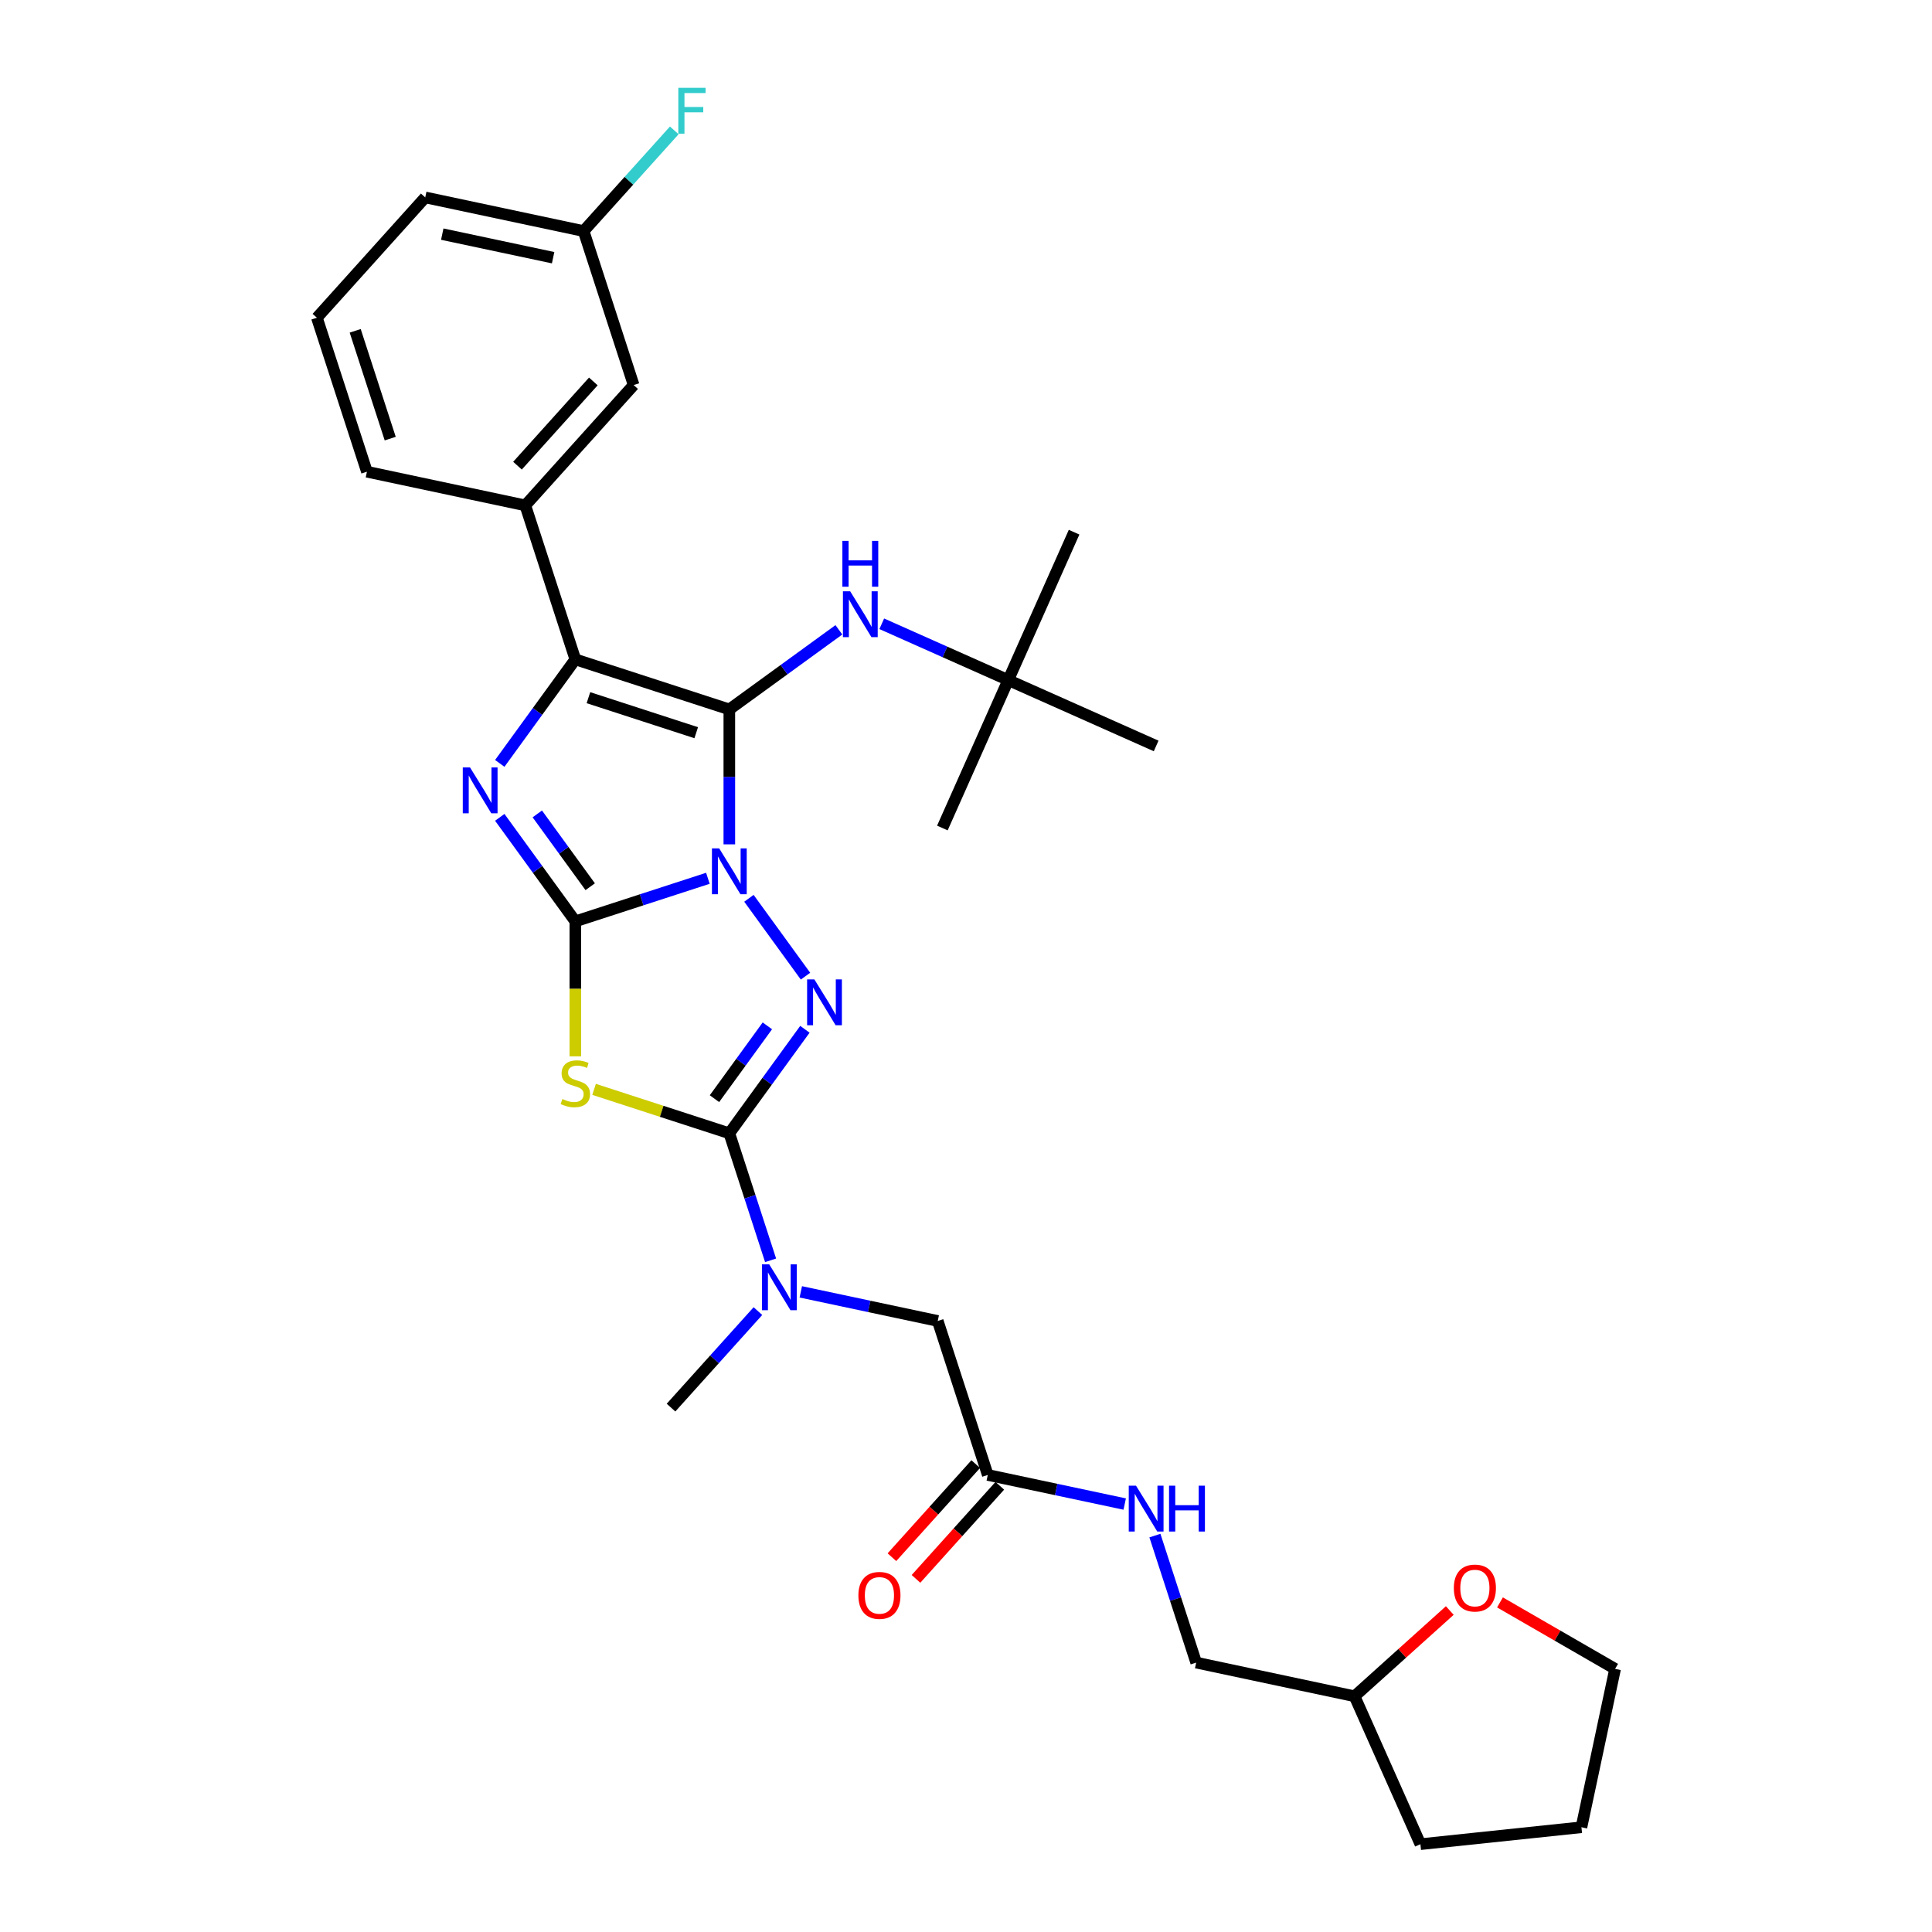 <?xml version='1.0' encoding='iso-8859-1'?>
<svg version='1.1' baseProfile='full'
              xmlns='http://www.w3.org/2000/svg'
                      xmlns:rdkit='http://www.rdkit.org/xml'
                      xmlns:xlink='http://www.w3.org/1999/xlink'
                  xml:space='preserve'
width='1000px' height='1000px' viewBox='0 0 1000 1000'>
<!-- END OF HEADER -->
<rect style='opacity:1.0;fill:#FFFFFF;stroke:none' width='1000' height='1000' x='0' y='0'> </rect>
<path class='bond-0' d='M 366.403,454.601 L 332.099,465.747' style='fill:none;fill-rule:evenodd;stroke:#0000FF;stroke-width:6px;stroke-linecap:butt;stroke-linejoin:miter;stroke-opacity:1' />
<path class='bond-0' d='M 332.099,465.747 L 297.794,476.893' style='fill:none;fill-rule:evenodd;stroke:#000000;stroke-width:6px;stroke-linecap:butt;stroke-linejoin:miter;stroke-opacity:1' />
<path class='bond-1' d='M 377.499,437.034 L 377.499,402.111' style='fill:none;fill-rule:evenodd;stroke:#0000FF;stroke-width:6px;stroke-linecap:butt;stroke-linejoin:miter;stroke-opacity:1' />
<path class='bond-1' d='M 377.499,402.111 L 377.499,367.189' style='fill:none;fill-rule:evenodd;stroke:#000000;stroke-width:6px;stroke-linecap:butt;stroke-linejoin:miter;stroke-opacity:1' />
<path class='bond-2' d='M 387.643,464.958 L 416.929,505.266' style='fill:none;fill-rule:evenodd;stroke:#0000FF;stroke-width:6px;stroke-linecap:butt;stroke-linejoin:miter;stroke-opacity:1' />
<path class='bond-3' d='M 297.794,476.893 L 278.236,449.974' style='fill:none;fill-rule:evenodd;stroke:#000000;stroke-width:6px;stroke-linecap:butt;stroke-linejoin:miter;stroke-opacity:1' />
<path class='bond-3' d='M 278.236,449.974 L 258.678,423.055' style='fill:none;fill-rule:evenodd;stroke:#0000FF;stroke-width:6px;stroke-linecap:butt;stroke-linejoin:miter;stroke-opacity:1' />
<path class='bond-3' d='M 305.487,458.965 L 291.796,440.122' style='fill:none;fill-rule:evenodd;stroke:#000000;stroke-width:6px;stroke-linecap:butt;stroke-linejoin:miter;stroke-opacity:1' />
<path class='bond-3' d='M 291.796,440.122 L 278.106,421.278' style='fill:none;fill-rule:evenodd;stroke:#0000FF;stroke-width:6px;stroke-linecap:butt;stroke-linejoin:miter;stroke-opacity:1' />
<path class='bond-4' d='M 297.794,476.893 L 297.794,511.832' style='fill:none;fill-rule:evenodd;stroke:#000000;stroke-width:6px;stroke-linecap:butt;stroke-linejoin:miter;stroke-opacity:1' />
<path class='bond-4' d='M 297.794,511.832 L 297.794,546.771' style='fill:none;fill-rule:evenodd;stroke:#CCCC00;stroke-width:6px;stroke-linecap:butt;stroke-linejoin:miter;stroke-opacity:1' />
<path class='bond-6' d='M 377.499,367.189 L 297.794,341.292' style='fill:none;fill-rule:evenodd;stroke:#000000;stroke-width:6px;stroke-linecap:butt;stroke-linejoin:miter;stroke-opacity:1' />
<path class='bond-6' d='M 360.364,379.245 L 304.571,361.117' style='fill:none;fill-rule:evenodd;stroke:#000000;stroke-width:6px;stroke-linecap:butt;stroke-linejoin:miter;stroke-opacity:1' />
<path class='bond-7' d='M 377.499,367.189 L 405.851,346.59' style='fill:none;fill-rule:evenodd;stroke:#000000;stroke-width:6px;stroke-linecap:butt;stroke-linejoin:miter;stroke-opacity:1' />
<path class='bond-7' d='M 405.851,346.59 L 434.204,325.991' style='fill:none;fill-rule:evenodd;stroke:#0000FF;stroke-width:6px;stroke-linecap:butt;stroke-linejoin:miter;stroke-opacity:1' />
<path class='bond-5' d='M 416.615,532.759 L 397.057,559.678' style='fill:none;fill-rule:evenodd;stroke:#0000FF;stroke-width:6px;stroke-linecap:butt;stroke-linejoin:miter;stroke-opacity:1' />
<path class='bond-5' d='M 397.057,559.678 L 377.499,586.597' style='fill:none;fill-rule:evenodd;stroke:#000000;stroke-width:6px;stroke-linecap:butt;stroke-linejoin:miter;stroke-opacity:1' />
<path class='bond-5' d='M 397.188,530.982 L 383.497,549.826' style='fill:none;fill-rule:evenodd;stroke:#0000FF;stroke-width:6px;stroke-linecap:butt;stroke-linejoin:miter;stroke-opacity:1' />
<path class='bond-5' d='M 383.497,549.826 L 369.806,568.67' style='fill:none;fill-rule:evenodd;stroke:#000000;stroke-width:6px;stroke-linecap:butt;stroke-linejoin:miter;stroke-opacity:1' />
<path class='bond-32' d='M 258.678,395.13 L 278.236,368.211' style='fill:none;fill-rule:evenodd;stroke:#0000FF;stroke-width:6px;stroke-linecap:butt;stroke-linejoin:miter;stroke-opacity:1' />
<path class='bond-32' d='M 278.236,368.211 L 297.794,341.292' style='fill:none;fill-rule:evenodd;stroke:#000000;stroke-width:6px;stroke-linecap:butt;stroke-linejoin:miter;stroke-opacity:1' />
<path class='bond-31' d='M 307.499,563.853 L 342.499,575.225' style='fill:none;fill-rule:evenodd;stroke:#CCCC00;stroke-width:6px;stroke-linecap:butt;stroke-linejoin:miter;stroke-opacity:1' />
<path class='bond-31' d='M 342.499,575.225 L 377.499,586.597' style='fill:none;fill-rule:evenodd;stroke:#000000;stroke-width:6px;stroke-linecap:butt;stroke-linejoin:miter;stroke-opacity:1' />
<path class='bond-8' d='M 377.499,586.597 L 388.18,619.469' style='fill:none;fill-rule:evenodd;stroke:#000000;stroke-width:6px;stroke-linecap:butt;stroke-linejoin:miter;stroke-opacity:1' />
<path class='bond-8' d='M 388.18,619.469 L 398.86,652.34' style='fill:none;fill-rule:evenodd;stroke:#0000FF;stroke-width:6px;stroke-linecap:butt;stroke-linejoin:miter;stroke-opacity:1' />
<path class='bond-9' d='M 297.794,341.292 L 271.897,261.587' style='fill:none;fill-rule:evenodd;stroke:#000000;stroke-width:6px;stroke-linecap:butt;stroke-linejoin:miter;stroke-opacity:1' />
<path class='bond-14' d='M 456.396,322.869 L 489.128,337.443' style='fill:none;fill-rule:evenodd;stroke:#0000FF;stroke-width:6px;stroke-linecap:butt;stroke-linejoin:miter;stroke-opacity:1' />
<path class='bond-14' d='M 489.128,337.443 L 521.861,352.016' style='fill:none;fill-rule:evenodd;stroke:#000000;stroke-width:6px;stroke-linecap:butt;stroke-linejoin:miter;stroke-opacity:1' />
<path class='bond-11' d='M 414.493,668.661 L 449.932,676.193' style='fill:none;fill-rule:evenodd;stroke:#0000FF;stroke-width:6px;stroke-linecap:butt;stroke-linejoin:miter;stroke-opacity:1' />
<path class='bond-11' d='M 449.932,676.193 L 485.372,683.726' style='fill:none;fill-rule:evenodd;stroke:#000000;stroke-width:6px;stroke-linecap:butt;stroke-linejoin:miter;stroke-opacity:1' />
<path class='bond-22' d='M 392.301,678.625 L 369.81,703.604' style='fill:none;fill-rule:evenodd;stroke:#0000FF;stroke-width:6px;stroke-linecap:butt;stroke-linejoin:miter;stroke-opacity:1' />
<path class='bond-22' d='M 369.81,703.604 L 347.319,728.582' style='fill:none;fill-rule:evenodd;stroke:#000000;stroke-width:6px;stroke-linecap:butt;stroke-linejoin:miter;stroke-opacity:1' />
<path class='bond-13' d='M 271.897,261.587 L 327.974,199.307' style='fill:none;fill-rule:evenodd;stroke:#000000;stroke-width:6px;stroke-linecap:butt;stroke-linejoin:miter;stroke-opacity:1' />
<path class='bond-13' d='M 267.852,241.029 L 307.106,197.433' style='fill:none;fill-rule:evenodd;stroke:#000000;stroke-width:6px;stroke-linecap:butt;stroke-linejoin:miter;stroke-opacity:1' />
<path class='bond-21' d='M 271.897,261.587 L 189.922,244.163' style='fill:none;fill-rule:evenodd;stroke:#000000;stroke-width:6px;stroke-linecap:butt;stroke-linejoin:miter;stroke-opacity:1' />
<path class='bond-10' d='M 511.269,763.431 L 485.372,683.726' style='fill:none;fill-rule:evenodd;stroke:#000000;stroke-width:6px;stroke-linecap:butt;stroke-linejoin:miter;stroke-opacity:1' />
<path class='bond-12' d='M 511.269,763.431 L 546.709,770.964' style='fill:none;fill-rule:evenodd;stroke:#000000;stroke-width:6px;stroke-linecap:butt;stroke-linejoin:miter;stroke-opacity:1' />
<path class='bond-12' d='M 546.709,770.964 L 582.148,778.497' style='fill:none;fill-rule:evenodd;stroke:#0000FF;stroke-width:6px;stroke-linecap:butt;stroke-linejoin:miter;stroke-opacity:1' />
<path class='bond-15' d='M 505.041,757.823 L 483.349,781.915' style='fill:none;fill-rule:evenodd;stroke:#000000;stroke-width:6px;stroke-linecap:butt;stroke-linejoin:miter;stroke-opacity:1' />
<path class='bond-15' d='M 483.349,781.915 L 461.656,806.007' style='fill:none;fill-rule:evenodd;stroke:#FF0000;stroke-width:6px;stroke-linecap:butt;stroke-linejoin:miter;stroke-opacity:1' />
<path class='bond-15' d='M 517.497,769.039 L 495.805,793.131' style='fill:none;fill-rule:evenodd;stroke:#000000;stroke-width:6px;stroke-linecap:butt;stroke-linejoin:miter;stroke-opacity:1' />
<path class='bond-15' d='M 495.805,793.131 L 474.112,817.223' style='fill:none;fill-rule:evenodd;stroke:#FF0000;stroke-width:6px;stroke-linecap:butt;stroke-linejoin:miter;stroke-opacity:1' />
<path class='bond-18' d='M 597.781,794.818 L 608.462,827.689' style='fill:none;fill-rule:evenodd;stroke:#0000FF;stroke-width:6px;stroke-linecap:butt;stroke-linejoin:miter;stroke-opacity:1' />
<path class='bond-18' d='M 608.462,827.689 L 619.142,860.56' style='fill:none;fill-rule:evenodd;stroke:#000000;stroke-width:6px;stroke-linecap:butt;stroke-linejoin:miter;stroke-opacity:1' />
<path class='bond-17' d='M 327.974,199.307 L 302.077,119.602' style='fill:none;fill-rule:evenodd;stroke:#000000;stroke-width:6px;stroke-linecap:butt;stroke-linejoin:miter;stroke-opacity:1' />
<path class='bond-25' d='M 521.861,352.016 L 555.948,275.455' style='fill:none;fill-rule:evenodd;stroke:#000000;stroke-width:6px;stroke-linecap:butt;stroke-linejoin:miter;stroke-opacity:1' />
<path class='bond-26' d='M 521.861,352.016 L 487.774,428.577' style='fill:none;fill-rule:evenodd;stroke:#000000;stroke-width:6px;stroke-linecap:butt;stroke-linejoin:miter;stroke-opacity:1' />
<path class='bond-27' d='M 521.861,352.016 L 598.422,386.103' style='fill:none;fill-rule:evenodd;stroke:#000000;stroke-width:6px;stroke-linecap:butt;stroke-linejoin:miter;stroke-opacity:1' />
<path class='bond-16' d='M 750.407,833.603 L 725.762,855.794' style='fill:none;fill-rule:evenodd;stroke:#FF0000;stroke-width:6px;stroke-linecap:butt;stroke-linejoin:miter;stroke-opacity:1' />
<path class='bond-16' d='M 725.762,855.794 L 701.117,877.984' style='fill:none;fill-rule:evenodd;stroke:#000000;stroke-width:6px;stroke-linecap:butt;stroke-linejoin:miter;stroke-opacity:1' />
<path class='bond-24' d='M 776.387,829.407 L 806.182,846.608' style='fill:none;fill-rule:evenodd;stroke:#FF0000;stroke-width:6px;stroke-linecap:butt;stroke-linejoin:miter;stroke-opacity:1' />
<path class='bond-24' d='M 806.182,846.608 L 835.976,863.81' style='fill:none;fill-rule:evenodd;stroke:#000000;stroke-width:6px;stroke-linecap:butt;stroke-linejoin:miter;stroke-opacity:1' />
<path class='bond-20' d='M 302.077,119.602 L 325.539,93.544' style='fill:none;fill-rule:evenodd;stroke:#000000;stroke-width:6px;stroke-linecap:butt;stroke-linejoin:miter;stroke-opacity:1' />
<path class='bond-20' d='M 325.539,93.544 L 349.002,67.486' style='fill:none;fill-rule:evenodd;stroke:#33CCCC;stroke-width:6px;stroke-linecap:butt;stroke-linejoin:miter;stroke-opacity:1' />
<path class='bond-33' d='M 302.077,119.602 L 220.101,102.178' style='fill:none;fill-rule:evenodd;stroke:#000000;stroke-width:6px;stroke-linecap:butt;stroke-linejoin:miter;stroke-opacity:1' />
<path class='bond-33' d='M 286.295,133.383 L 228.913,121.186' style='fill:none;fill-rule:evenodd;stroke:#000000;stroke-width:6px;stroke-linecap:butt;stroke-linejoin:miter;stroke-opacity:1' />
<path class='bond-19' d='M 619.142,860.56 L 701.117,877.984' style='fill:none;fill-rule:evenodd;stroke:#000000;stroke-width:6px;stroke-linecap:butt;stroke-linejoin:miter;stroke-opacity:1' />
<path class='bond-29' d='M 701.117,877.984 L 735.204,954.545' style='fill:none;fill-rule:evenodd;stroke:#000000;stroke-width:6px;stroke-linecap:butt;stroke-linejoin:miter;stroke-opacity:1' />
<path class='bond-23' d='M 189.922,244.163 L 164.024,164.458' style='fill:none;fill-rule:evenodd;stroke:#000000;stroke-width:6px;stroke-linecap:butt;stroke-linejoin:miter;stroke-opacity:1' />
<path class='bond-23' d='M 201.978,227.027 L 183.85,171.234' style='fill:none;fill-rule:evenodd;stroke:#000000;stroke-width:6px;stroke-linecap:butt;stroke-linejoin:miter;stroke-opacity:1' />
<path class='bond-28' d='M 164.024,164.458 L 220.101,102.178' style='fill:none;fill-rule:evenodd;stroke:#000000;stroke-width:6px;stroke-linecap:butt;stroke-linejoin:miter;stroke-opacity:1' />
<path class='bond-34' d='M 835.976,863.81 L 818.552,945.785' style='fill:none;fill-rule:evenodd;stroke:#000000;stroke-width:6px;stroke-linecap:butt;stroke-linejoin:miter;stroke-opacity:1' />
<path class='bond-30' d='M 735.204,954.545 L 818.552,945.785' style='fill:none;fill-rule:evenodd;stroke:#000000;stroke-width:6px;stroke-linecap:butt;stroke-linejoin:miter;stroke-opacity:1' />
<path  class='atom-0' d='M 372.253 439.129
L 380.03 451.7
Q 380.801 452.94, 382.041 455.186
Q 383.282 457.432, 383.349 457.566
L 383.349 439.129
L 386.5 439.129
L 386.5 462.863
L 383.248 462.863
L 374.901 449.118
Q 373.929 447.509, 372.89 445.666
Q 371.884 443.822, 371.582 443.252
L 371.582 462.863
L 368.498 462.863
L 368.498 439.129
L 372.253 439.129
' fill='#0000FF'/>
<path  class='atom-3' d='M 421.513 506.93
L 429.29 519.5
Q 430.061 520.741, 431.302 522.987
Q 432.542 525.233, 432.609 525.367
L 432.609 506.93
L 435.76 506.93
L 435.76 530.664
L 432.508 530.664
L 424.161 516.919
Q 423.189 515.31, 422.15 513.466
Q 421.144 511.623, 420.842 511.053
L 420.842 530.664
L 417.758 530.664
L 417.758 506.93
L 421.513 506.93
' fill='#0000FF'/>
<path  class='atom-4' d='M 243.288 397.225
L 251.065 409.796
Q 251.836 411.037, 253.076 413.283
Q 254.317 415.529, 254.384 415.663
L 254.384 397.225
L 257.535 397.225
L 257.535 420.959
L 254.283 420.959
L 245.936 407.215
Q 244.964 405.606, 243.925 403.762
Q 242.919 401.919, 242.617 401.349
L 242.617 420.959
L 239.533 420.959
L 239.533 397.225
L 243.288 397.225
' fill='#0000FF'/>
<path  class='atom-5' d='M 291.09 568.846
Q 291.358 568.946, 292.464 569.416
Q 293.57 569.885, 294.777 570.187
Q 296.018 570.455, 297.224 570.455
Q 299.47 570.455, 300.778 569.382
Q 302.085 568.276, 302.085 566.365
Q 302.085 565.058, 301.415 564.253
Q 300.778 563.449, 299.772 563.013
Q 298.766 562.577, 297.09 562.074
Q 294.978 561.437, 293.705 560.834
Q 292.464 560.23, 291.559 558.957
Q 290.688 557.683, 290.688 555.537
Q 290.688 552.554, 292.699 550.71
Q 294.744 548.866, 298.766 548.866
Q 301.515 548.866, 304.633 550.174
L 303.862 552.755
Q 301.012 551.582, 298.867 551.582
Q 296.554 551.582, 295.28 552.554
Q 294.006 553.492, 294.04 555.135
Q 294.04 556.409, 294.677 557.18
Q 295.347 557.951, 296.286 558.387
Q 297.258 558.822, 298.867 559.325
Q 301.012 559.996, 302.286 560.666
Q 303.56 561.337, 304.465 562.711
Q 305.404 564.052, 305.404 566.365
Q 305.404 569.65, 303.191 571.427
Q 301.012 573.17, 297.359 573.17
Q 295.247 573.17, 293.638 572.701
Q 292.062 572.265, 290.185 571.494
L 291.09 568.846
' fill='#CCCC00'/>
<path  class='atom-8' d='M 440.054 306.062
L 447.831 318.633
Q 448.602 319.873, 449.842 322.119
Q 451.083 324.365, 451.15 324.499
L 451.15 306.062
L 454.301 306.062
L 454.301 329.796
L 451.049 329.796
L 442.702 316.052
Q 441.73 314.443, 440.691 312.599
Q 439.685 310.755, 439.383 310.185
L 439.383 329.796
L 436.299 329.796
L 436.299 306.062
L 440.054 306.062
' fill='#0000FF'/>
<path  class='atom-8' d='M 436.014 279.955
L 439.232 279.955
L 439.232 290.045
L 451.367 290.045
L 451.367 279.955
L 454.586 279.955
L 454.586 303.689
L 451.367 303.689
L 451.367 292.727
L 439.232 292.727
L 439.232 303.689
L 436.014 303.689
L 436.014 279.955
' fill='#0000FF'/>
<path  class='atom-9' d='M 398.15 654.435
L 405.928 667.006
Q 406.699 668.246, 407.939 670.492
Q 409.179 672.738, 409.246 672.872
L 409.246 654.435
L 412.397 654.435
L 412.397 678.169
L 409.146 678.169
L 400.799 664.425
Q 399.826 662.816, 398.787 660.972
Q 397.782 659.128, 397.48 658.558
L 397.48 678.169
L 394.396 678.169
L 394.396 654.435
L 398.15 654.435
' fill='#0000FF'/>
<path  class='atom-13' d='M 587.998 768.988
L 595.775 781.559
Q 596.546 782.8, 597.787 785.046
Q 599.027 787.292, 599.094 787.426
L 599.094 768.988
L 602.245 768.988
L 602.245 792.722
L 598.994 792.722
L 590.646 778.978
Q 589.674 777.369, 588.635 775.525
Q 587.629 773.682, 587.328 773.112
L 587.328 792.722
L 584.244 792.722
L 584.244 768.988
L 587.998 768.988
' fill='#0000FF'/>
<path  class='atom-13' d='M 605.095 768.988
L 608.313 768.988
L 608.313 779.079
L 620.448 779.079
L 620.448 768.988
L 623.666 768.988
L 623.666 792.722
L 620.448 792.722
L 620.448 781.761
L 608.313 781.761
L 608.313 792.722
L 605.095 792.722
L 605.095 768.988
' fill='#0000FF'/>
<path  class='atom-16' d='M 444.297 825.778
Q 444.297 820.08, 447.113 816.895
Q 449.929 813.71, 455.192 813.71
Q 460.455 813.71, 463.271 816.895
Q 466.087 820.08, 466.087 825.778
Q 466.087 831.544, 463.237 834.83
Q 460.388 838.081, 455.192 838.081
Q 449.962 838.081, 447.113 834.83
Q 444.297 831.578, 444.297 825.778
M 455.192 835.399
Q 458.812 835.399, 460.757 832.986
Q 462.734 830.539, 462.734 825.778
Q 462.734 821.119, 460.757 818.772
Q 458.812 816.392, 455.192 816.392
Q 451.571 816.392, 449.594 818.739
Q 447.649 821.085, 447.649 825.778
Q 447.649 830.572, 449.594 832.986
Q 451.571 835.399, 455.192 835.399
' fill='#FF0000'/>
<path  class='atom-17' d='M 752.503 821.974
Q 752.503 816.275, 755.319 813.091
Q 758.134 809.906, 763.397 809.906
Q 768.661 809.906, 771.476 813.091
Q 774.292 816.275, 774.292 821.974
Q 774.292 827.74, 771.443 831.025
Q 768.593 834.277, 763.397 834.277
Q 758.168 834.277, 755.319 831.025
Q 752.503 827.773, 752.503 821.974
M 763.397 831.595
Q 767.018 831.595, 768.962 829.181
Q 770.94 826.734, 770.94 821.974
Q 770.94 817.314, 768.962 814.968
Q 767.018 812.588, 763.397 812.588
Q 759.777 812.588, 757.799 814.934
Q 755.855 817.281, 755.855 821.974
Q 755.855 826.768, 757.799 829.181
Q 759.777 831.595, 763.397 831.595
' fill='#FF0000'/>
<path  class='atom-21' d='M 351.098 45.455
L 365.211 45.455
L 365.211 48.17
L 354.282 48.17
L 354.282 55.377
L 364.004 55.377
L 364.004 58.126
L 354.282 58.126
L 354.282 69.189
L 351.098 69.189
L 351.098 45.455
' fill='#33CCCC'/>
</svg>
